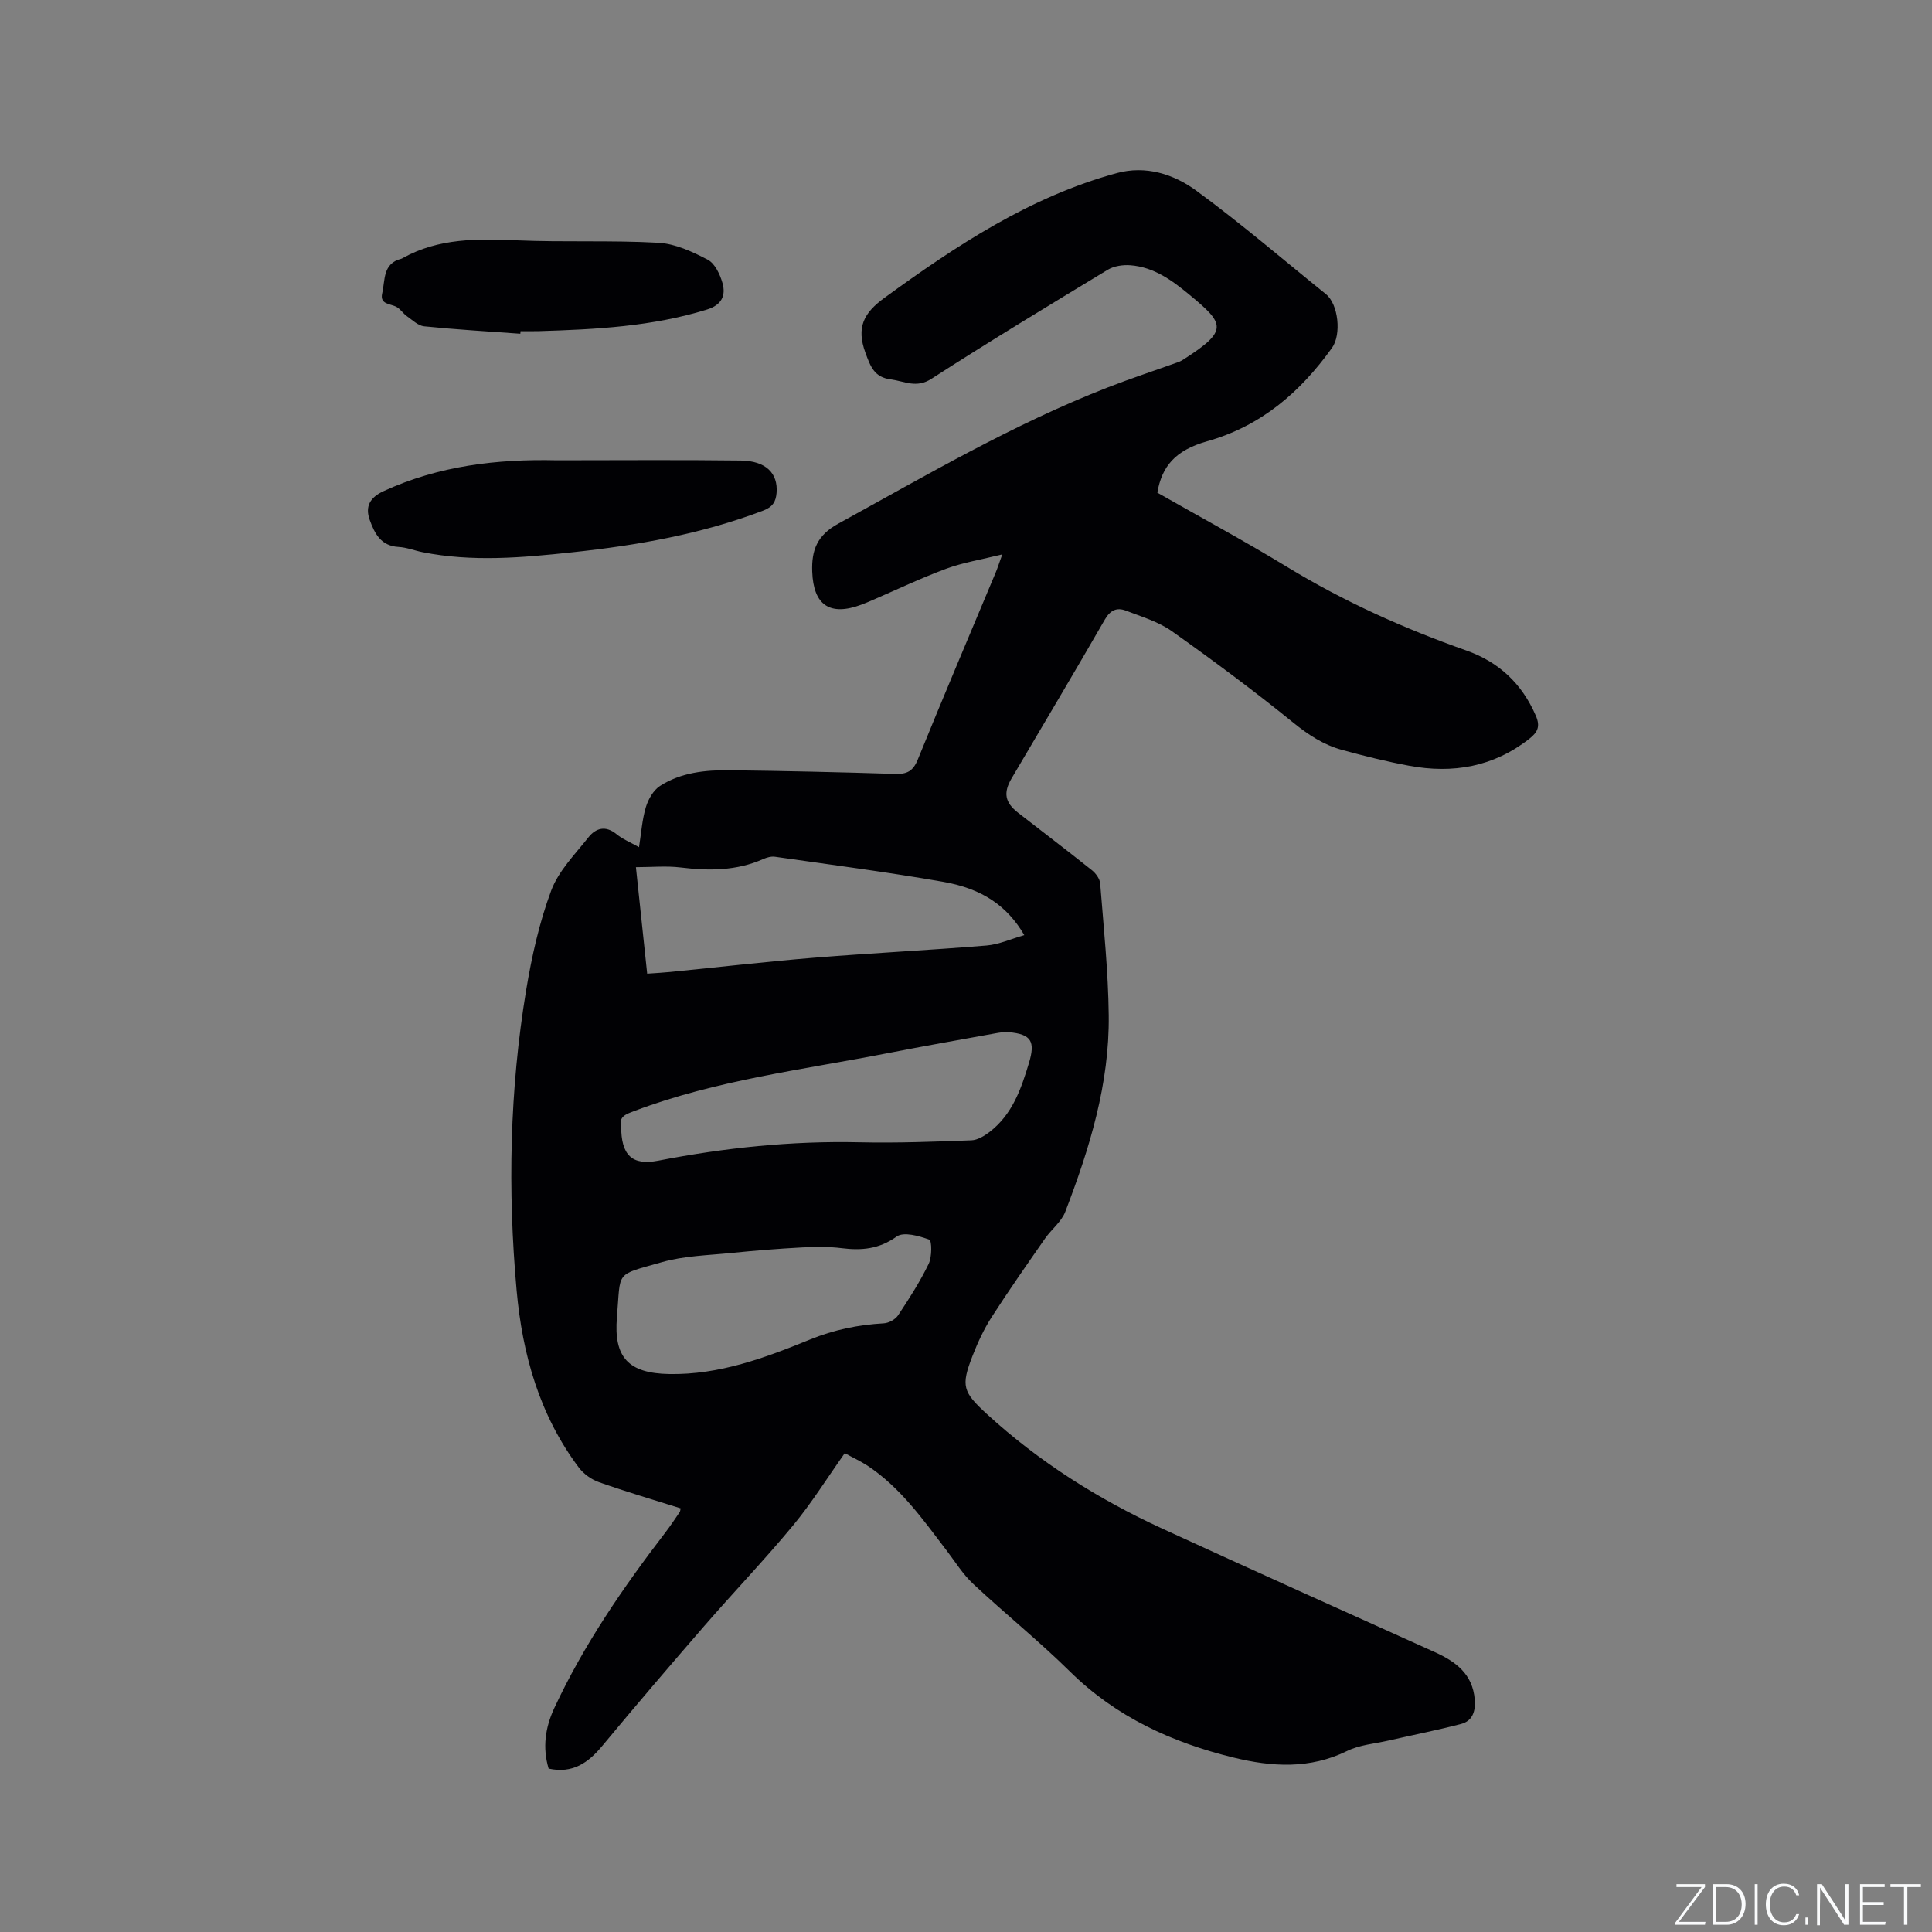 <svg enable-background="new 0 0 400 400" viewBox="0 0 400 400" xmlns="http://www.w3.org/2000/svg"><rect x="0" y="0" width="400" height="400" fill="#808080" stroke="none"/><g fill="#fafbfc"><path d="m346.9 398 5.4-7.3h-5.2v-.6h5.9v.6l-5.4 7.2h5.5l-.1.6h-6.2v-.5z"/><path d="m354.7 390.1h2.8c2.3 0 3.9 1.6 3.9 4.1s-1.6 4.3-3.9 4.3h-2.8zm.6 7.8h2c2.2 0 3.3-1.6 3.3-3.6 0-1.8-1-3.6-3.3-3.6h-2z"/><path d="m363.9 390.1v8.4h-.6v-8.4z"/><path d="m372.5 396.3c-.4 1.3-1.4 2.3-3.2 2.3-2.4 0-3.7-1.9-3.7-4.3 0-2.3 1.2-4.3 3.7-4.3 1.8 0 2.9 1 3.2 2.4h-.6c-.4-1.1-1.1-1.8-2.5-1.8-2.1 0-3 1.9-3 3.7s.9 3.7 3 3.7c1.4 0 2.1-.7 2.5-1.7z"/><path d="m373.8 398.5v-1.5h.6v1.5z"/><path d="m376.2 398.5v-8.4h1c1.3 2 4.4 6.7 4.9 7.6-.1-1.2-.1-2.4-.1-3.8v-3.8h.7v8.4h-.9c-1.2-1.9-4.4-6.8-5-7.7.1 1.1 0 2.3 0 3.9v3.9h-.6z"/><path d="m390 394.4h-4.3v3.5h4.7l-.1.6h-5.2v-8.4h5.1v.6h-4.5v3.1h4.3z"/><path d="m394.2 390.7h-2.8v-.6h6.3v.6h-2.8v7.8h-.7z"/></g><path d="m174.9 300.86c-3.67 5.18-6.87 10.33-10.7 14.96-5.88 7.1-12.27 13.77-18.31 20.73-7.14 8.23-14.23 16.52-21.19 24.91-2.92 3.52-6.14 5.79-11.11 4.71-1.3-4.31-.71-8.5 1.17-12.53 6.12-13.13 14.26-24.98 23.05-36.43 1.03-1.34 1.96-2.76 2.92-4.16.11-.16.1-.4.19-.76-5.64-1.78-11.32-3.45-16.9-5.42-1.57-.55-3.18-1.7-4.18-3.03-8.15-10.85-11.69-23.44-12.88-36.69-1.87-20.77-1.44-41.53 1.97-62.13 1.16-6.98 2.72-14 5.18-20.61 1.52-4.09 4.93-7.52 7.73-11.06 1.5-1.89 3.51-2.51 5.78-.66 1.28 1.05 2.89 1.7 4.68 2.71.47-2.95.64-5.71 1.42-8.29.49-1.64 1.56-3.51 2.93-4.39 4.32-2.78 9.36-3.31 14.37-3.25 11.44.14 22.89.4 34.32.76 2.45.08 3.71-.58 4.68-2.98 5.26-12.95 10.73-25.8 16.12-38.7.4-.95.7-1.93 1.37-3.77-4.32 1.07-8.08 1.67-11.59 2.96-5.25 1.94-10.32 4.37-15.47 6.59-.68.29-1.36.58-2.06.84-6.56 2.47-9.98.14-10.23-6.81-.16-4.44.99-7.52 5.37-9.93 18.28-10.04 36.29-20.61 55.8-28.21 4.82-1.88 9.73-3.49 14.6-5.24.4-.14.78-.35 1.13-.58 9.33-5.97 8.5-7.34 1.27-13.32-3.63-3.01-7.41-5.79-12.29-6.16-1.55-.12-3.41.15-4.71.94-12.24 7.41-24.47 14.82-36.49 22.57-3.13 2.02-5.57.49-8.38.13-3.41-.44-4.21-2.57-5.29-5.54-1.91-5.24-.35-8.22 3.91-11.33 14.88-10.83 30.12-20.93 48.13-25.85 6.02-1.64 11.79.21 16.46 3.63 9.23 6.76 17.93 14.24 26.84 21.42 2.6 2.09 3.25 8.37 1.27 11.13-6.59 9.19-14.66 16.18-25.88 19.35-6.67 1.89-9.35 5.26-10.29 10.63 8.94 5.09 18.08 10.02 26.93 15.41 11.73 7.14 24.14 12.72 37.05 17.27 6.76 2.39 11.51 6.87 14.38 13.49.96 2.21.41 3.4-1.31 4.76-7.43 5.85-15.86 7.29-24.91 5.61-4.68-.87-9.31-2.02-13.9-3.28-3.8-1.04-6.98-3.12-10.11-5.66-8.14-6.6-16.57-12.86-25.12-18.92-2.78-1.97-6.27-3-9.51-4.25-1.85-.72-3.23-.13-4.37 1.85-6.34 11.02-12.86 21.93-19.31 32.89-1.75 2.98-1.36 4.99 1.34 7.09 5.1 3.97 10.25 7.88 15.31 11.92.8.64 1.62 1.77 1.7 2.73.71 9.08 1.67 18.18 1.77 27.28.17 14.2-3.97 27.6-9 40.7-.8 2.08-2.87 3.64-4.2 5.55-3.75 5.39-7.52 10.77-11.07 16.3-1.59 2.48-2.85 5.21-3.92 7.96-2.45 6.28-2.02 7.49 2.96 12.06 10.81 9.9 23.05 17.62 36.31 23.72 18.75 8.62 37.58 17.08 56.4 25.56 4.39 1.98 7.88 4.56 8.3 9.85.19 2.37-.43 4.41-2.84 5.04-4.97 1.3-10.03 2.29-15.04 3.44-2.86.65-5.95.88-8.52 2.14-7.74 3.81-15.62 3.31-23.56 1.37-12.74-3.12-24.31-8.4-33.85-17.81-6.41-6.32-13.46-11.99-20.04-18.15-2.13-1.99-3.72-4.58-5.51-6.93-4.89-6.4-9.54-13.03-16.41-17.57-1.44-.93-3.07-1.68-4.66-2.56zm-40.91-99.27c1.91-.14 3.38-.21 4.84-.36 9.9-.98 19.78-2.13 29.69-2.94 11.9-.97 23.83-1.55 35.72-2.53 2.58-.21 5.09-1.37 7.83-2.15-3.53-6.02-8.64-9.61-16.81-11.04-11.56-2.02-23.2-3.53-34.82-5.19-.77-.11-1.69.15-2.43.48-5.53 2.46-11.24 2.45-17.12 1.74-2.95-.36-5.98-.06-9.23-.06.81 7.62 1.55 14.64 2.33 22.05zm-5.39 31.55c0 6.06 2.25 8.22 7.7 7.16 13.76-2.67 27.59-4.12 41.63-3.8 7.72.17 15.46-.12 23.18-.41 1.29-.05 2.7-.91 3.78-1.74 4.68-3.6 6.51-8.83 8.14-14.26 1.34-4.45.53-5.98-4.18-6.39-.93-.08-1.9.08-2.83.25-7.39 1.34-14.79 2.64-22.16 4.08-17.62 3.44-35.54 5.58-52.5 11.98-1.73.66-3.24 1.12-2.76 3.13zm-.87 39.54c-.71 8.36 2.37 11.66 10.86 11.8 10.31.18 19.8-3.34 29.08-7.13 5.02-2.05 10.02-3.07 15.32-3.37 1.04-.06 2.39-.81 2.96-1.67 2.28-3.44 4.53-6.94 6.32-10.64.7-1.44.67-4.81.13-5.01-2.11-.78-5.31-1.68-6.75-.65-3.65 2.61-7.27 2.93-11.41 2.41-2.71-.34-5.5-.29-8.24-.15-4.86.26-9.71.65-14.55 1.14-4.83.49-9.8.59-14.42 1.91-9.85 2.81-8.48 1.66-9.3 11.36z" fill="#010104"/><path d="m115.31 95.3c12.69 0 25.38-.11 38.07.05 5.2.07 7.73 2.64 7.4 6.7-.15 1.8-.79 2.91-2.76 3.66-12.77 4.86-26.05 7.2-39.57 8.64-10.35 1.11-20.66 2.03-30.98-.03-1.66-.33-3.28-.99-4.94-1.08-3.66-.2-4.96-2.75-5.98-5.59-1.02-2.83.1-4.69 2.86-5.96 11.43-5.26 23.5-6.68 35.9-6.39z" fill="#010104"/><path d="m107.73 69.1c-6.64-.48-13.29-.87-19.91-1.54-1.26-.13-2.44-1.3-3.58-2.1-.77-.54-1.3-1.43-2.1-1.89-1.26-.73-3.56-.47-3.01-2.84.63-2.71.07-6.2 3.96-7.16.1-.02.19-.09.29-.14 7.45-4.16 15.49-4.02 23.7-3.67 9.72.42 19.49-.04 29.2.5 3.5.19 7.07 1.84 10.25 3.51 1.49.78 2.56 3.06 3.06 4.86.71 2.56-.16 4.5-3.2 5.45-11.36 3.53-23.06 4.12-34.81 4.48-1.27.04-2.54.01-3.8.01-.03.17-.04.35-.05.53z" fill="#010104"/></svg>